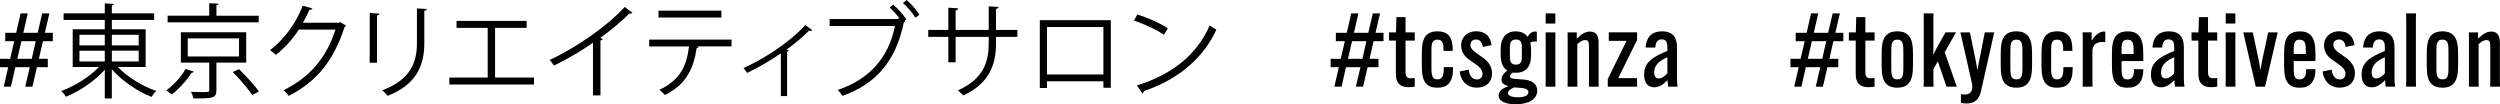 <?xml version="1.0" encoding="UTF-8"?><svg id="_レイヤー_2" xmlns="http://www.w3.org/2000/svg" viewBox="0 0 707.92 29.53"><g id="design"><g><path d="m13.98,3.8l-1.28,5.48h2.26v2.38h-2.81l-1.13,4.99h2.52v2.38h-3.08l-1.28,5.51h-2.03l1.28-5.51h-4.09l-1.25,5.51H1.07l1.25-5.51H0v-2.38h2.87l1.16-4.99H1.48v-2.38h3.1l1.25-5.48h2.03l-1.25,5.48h4.06l1.28-5.48h2.03Zm-9.08,12.85h4.09l1.13-4.99h-4.06l-1.16,4.99Z"/><path d="m41.24,18.97h-7.86c2.7,2.84,7.05,5.51,10.88,6.79-.46.41-1.04,1.16-1.36,1.68-3.92-1.54-8.35-4.53-11.23-7.8v8.24h-2v-8.12c-2.84,3.19-7.19,6.09-10.99,7.63-.32-.49-.9-1.25-1.36-1.62,3.74-1.33,7.98-3.95,10.67-6.79h-7.4v-10.7h9.08v-2.64h-11.66v-1.86h11.66V.96l2.58.15c-.03.2-.17.35-.58.41v2.26h11.98v1.86h-11.98v2.64h9.57v10.7Zm-18.74-9.11v2.99h7.17v-2.99h-7.17Zm0,4.5v3.05h7.17v-3.05h-7.17Zm16.77-4.5h-7.6v2.99h7.6v-2.99Zm0,7.54v-3.05h-7.6v3.05h7.6Z"/><path d="m54.93,20.3c-.12.23-.38.29-.64.26-1.19,1.94-3.51,4.55-5.66,6.21-.38-.38-1.13-.93-1.57-1.16,2.18-1.57,4.38-4,5.45-6.09l2.41.78Zm18.33-15.87v1.89h-25.79v-1.89h11.78V.9l2.61.15c-.03.23-.17.38-.58.41v2.99h11.98Zm-3.54,13.29h-8.44v7.8c0,2.32-1.02,2.35-6.5,2.35-.12-.55-.41-1.31-.7-1.86,1.25.03,2.38.06,3.25.06,1.77,0,1.92,0,1.92-.58v-7.77h-8.04v-8.59h18.51v8.59Zm-16.56-6.85v5.11h14.53v-5.11h-14.53Zm18.27,16.04c-1.1-1.68-3.51-4.5-5.51-6.5l1.74-.84c1.97,1.91,4.47,4.61,5.66,6.32l-1.89,1.02Z"/><path d="m98,7.25c-.12.15-.26.29-.44.41-3.04,9.4-7.8,15.43-15.81,19.49-.35-.49-.9-1.16-1.48-1.6,7.6-3.68,12.3-9.49,14.71-17.17h-10.36c-1.68,2.61-3.92,5.13-6.5,7.16-.41-.41-1.07-.96-1.65-1.33,3.95-3.05,7.28-7.48,9.25-12.59l2.75.78c-.12.29-.46.38-.84.38-.58,1.28-1.19,2.49-1.86,3.66h10.21l.35-.17,1.65.99Z"/><path d="m104.69,17.78V3.68l2.76.17c-.03.26-.23.46-.7.52v13.4h-2.06Zm16.16-15.23c-.03.29-.23.44-.7.49v9.22c0,6.09-2.09,11.66-10.41,14.88-.29-.44-1.02-1.19-1.51-1.57,8.03-2.99,9.83-7.95,9.83-13.31V2.38l2.78.17Z"/><path d="m129.28,5.92h19.84v1.97h-8.93v14.07h11.02v1.97h-23.96v-1.97h10.85V7.89h-8.82v-1.97Z"/><path d="m179.08,3.6c-.12.15-.29.23-.55.23-.09,0-.17,0-.29-.03-2.23,2.26-5.45,4.9-8.27,6.93.23.09.58.26.7.32-.06.17-.32.35-.64.38v15.58h-2.12v-14.91c-3.08,2.18-7.08,4.53-11.05,6.47-.29-.46-.81-1.19-1.22-1.6,7.92-3.66,16.59-9.86,21.26-15l2.17,1.62Z"/><path d="m207.15,13.14h-9.8l.49.15c-.06.17-.26.32-.58.35-.78,5.4-2.76,10.21-8.96,13.26-.35-.38-1.07-1.07-1.57-1.45,6.03-2.9,7.72-6.96,8.38-12.3h-11.28v-1.94h23.32v1.94Zm-2.87-8.18h-17.81v-1.94h17.81v1.94Z"/><path d="m230.01,8.53c-.12.15-.29.2-.49.2-.14,0-.26-.03-.41-.06-1.86,1.86-4.23,3.83-6.38,5.37.38.15.55.2.64.26-.06.12-.26.26-.49.32v12.59h-1.77v-12.1c-2.46,1.74-6.41,4.03-9.54,5.54-.23-.35-.7-1.04-1.04-1.36,4.99-2.29,12.47-6.67,17.49-12.18l2,1.42Z"/><path d="m254.74,5.19c-.84-1.07-1.94-2.29-2.81-3.07l1.02-.81c1.3,1.1,2.9,2.93,3.71,4.18l-.55.41.23.12c-.09.15-.23.26-.41.32-2.23,10.94-7.89,17.46-17.38,20.8-.35-.52-.93-1.28-1.33-1.68,9.11-3.02,14.5-9.37,16.19-18.1h-18.48v-1.97h19.23l.38-.26.2.09Zm4.47-.17c-.73-1.25-2.35-3.16-3.54-4.18l1.07-.84c1.33,1.1,2.78,2.9,3.63,4.18l-1.16.84Z"/><path d="m288.09,10.44h-6.06v2c0,5.54-1.71,11.17-9.28,14.59-.38-.46-.99-1.04-1.51-1.45,7.37-3.19,8.73-8.35,8.73-13.11v-2.03h-9.37v7.22h-2.06v-7.22h-5.69v-1.97h5.69V2.18l2.78.17c-.03.29-.29.55-.72.61v5.51h9.37V1.8l2.78.17c-.03.26-.26.49-.72.55v5.95h6.06v1.97Z"/><path d="m314.54,5.71v19.14h-2.09v-1.83h-15.98v1.89h-2.03V5.71h20.1Zm-2.09,15.37V7.66h-15.98v13.43h15.98Z"/><path d="m322.05,4.09c3.02.96,6.5,2.47,8.64,3.94l-1.1,1.83c-2.09-1.48-5.51-3.02-8.47-4.03l.93-1.74Zm-.12,20.1c10.3-3.19,17.14-8.96,20.62-17,.61.49,1.28.87,1.89,1.19-3.63,7.95-10.7,14.13-20.54,17.4-.03.26-.2.55-.41.67l-1.57-2.26Z"/><path d="m390.78,3.8l-1.28,5.48h2.26v2.38h-2.81l-1.13,4.99h2.52v2.38h-3.08l-1.28,5.51h-2.03l1.28-5.51h-4.09l-1.25,5.51h-2.03l1.25-5.51h-2.32v-2.38h2.87l1.16-4.99h-2.55v-2.38h3.1l1.25-5.48h2.03l-1.25,5.48h4.06l1.28-5.48h2.03Zm-9.08,12.85h4.09l1.13-4.99h-4.06l-1.16,4.99Z"/><path d="m393.33,9.17h1.97l.12-4.32h2.58v4.32h2.61v2.32h-2.61v8.99c0,1.22.52,1.68,1.42,1.68.46,0,.87-.03,1.19-.06v2.44c-.41.06-1.07.15-1.74.15-2.41,0-3.6-1.13-3.6-3.74v-9.46h-1.94v-2.32Z"/><path d="m411.46,19v.06c0,2.23-.35,3.86-1.45,4.84-.67.61-1.57.93-2.99.93-1.28,0-2.23-.26-2.96-.93-1.19-1.1-1.45-2.9-1.45-5.54v-3.02c0-2.64.26-4.44,1.45-5.51.7-.64,1.6-.96,2.99-.96s2.29.32,2.96.93c1.04.93,1.36,2.47,1.36,4.55v.06h-2.61v-.06c0-1.51,0-3.13-1.74-3.13s-1.68,1.57-1.68,3.63v4c0,2,0,3.63,1.68,3.63,1.8,0,1.8-1.89,1.8-3.42v-.06h2.64Z"/><path d="m415.89,19.72c.23,1.94,1.16,2.78,2.32,2.78,1.04,0,1.6-.67,1.6-1.6,0-1.1-.78-1.91-2.06-2.78l-1.6-1.13c-1.6-1.07-2.41-2.49-2.41-4.24,0-2.03,1.59-3.89,4.29-3.89s3.97,1.51,4.35,3.92l-2.49.52c-.17-1.16-.73-2.12-1.89-2.12-.9,0-1.62.55-1.62,1.51,0,.9.55,1.54,1.74,2.38l1.6,1.13c1.62,1.07,2.78,2.61,2.78,4.53,0,2.44-1.57,4.09-4.38,4.09-2.26,0-4.35-1.39-4.79-4.58l2.55-.52Z"/><path d="m428.39,20.54c-.43.29-.81.67-.81,1.07,0,.46.52.67,1.36.73l2.35.17c2.44.17,4,1.19,4,3.16,0,2.49-2.52,3.86-6.06,3.86-2.55,0-4.87-.7-4.87-2.49,0-1.19,1.04-2.06,2.64-2.55v-.12c-1.13-.35-1.83-.87-1.83-1.8s.64-1.89,1.6-2.55v-.09c-1.25-.78-1.83-2.32-1.83-4.38v-1.62c0-1.97.58-3.31,1.45-4.09.73-.67,1.65-.96,2.78-.96,1.62,0,2.67.58,3.34,1.48h.12c.67-1.31,1.83-1.6,2.55-1.36v2.81c-.78-.12-1.42-.09-1.86.29.17.64.23,1.31.23,1.94v1.51c0,1.74-.38,3.19-1.36,4.09-.64.58-1.57.96-2.87.96-.35,0-.67,0-.93-.06Zm2.61,4.38l-2.26-.17c-1.16.49-1.74,1.04-1.74,1.6,0,.75,1.01,1.19,2.81,1.19,2.09,0,2.99-.58,2.99-1.42,0-.75-.78-1.1-1.8-1.19Zm-3.45-9.22c0,1.28,0,2.61,1.71,2.61s1.68-1.33,1.68-2.61v-1.91c0-1.28,0-2.61-1.68-2.61s-1.71,1.33-1.71,2.61v1.91Z"/><path d="m440.45,9.17l-.03,2.12v11.14l.03,2.12h-2.79l.03-2.12v-11.14l-.03-2.12h2.79Zm-2.76-5.37h2.73v2.87h-2.73v-2.87Z"/><path d="m449.94,13.26c0-1.07,0-1.91-1.07-1.91-.84,0-1.57.55-2.23,1.16v9.92l.03,2.12h-2.79l.03-2.12v-11.14l-.03-2.12h2.61v1.74h.03c1.19-1.16,2.32-1.97,3.71-1.97,2.44,0,2.44,2.44,2.44,3.19v10.3l.03,2.12h-2.78l.03-2.12v-9.17Z"/><path d="m463.57,24.54h-8.3v-2.15l5.31-10.82h-5.02v-2.41h8.01v2.15l-5.34,10.82h5.34v2.41Z"/><path d="m470.67,8.88c3.28,0,4.21,2.03,4.21,4.53v9.02c0,.67.09,1.57.17,2.12h-2.67c-.09-.49-.12-.84-.17-1.77h-.12c-1.04,1.04-2.15,1.94-3.66,1.94-1.71,0-2.87-1.16-2.87-3.65,0-2.26.96-3.83,3.74-5.34,1.02-.55,2.15-1.02,2.84-1.31v-1.25c0-1.02-.29-2.03-1.6-2.03s-1.74,1.04-1.8,2.32h-2.76c.2-2.84,1.62-4.58,4.67-4.58Zm1.48,11.86v-4.53c-1.91.81-3.74,2.03-3.74,4.32,0,1.1.46,1.68,1.31,1.68s1.68-.61,2.44-1.48Z"/><path d="m520.99,3.8l-1.28,5.48h2.26v2.38h-2.81l-1.13,4.99h2.52v2.38h-3.08l-1.28,5.51h-2.03l1.28-5.51h-4.09l-1.25,5.51h-2.03l1.25-5.51h-2.32v-2.38h2.87l1.16-4.99h-2.55v-2.38h3.1l1.25-5.48h2.03l-1.25,5.48h4.06l1.28-5.48h2.03Zm-9.08,12.85h4.09l1.13-4.99h-4.06l-1.16,4.99Z"/><path d="m523.54,9.17h1.97l.12-4.32h2.58v4.32h2.61v2.32h-2.61v8.99c0,1.22.52,1.68,1.42,1.68.46,0,.87-.03,1.19-.06v2.44c-.41.06-1.07.15-1.74.15-2.41,0-3.6-1.13-3.6-3.74v-9.46h-1.94v-2.32Z"/><path d="m534.27,23.87c-1.19-1.07-1.45-2.84-1.45-5.51v-3.02c0-2.64.26-4.41,1.45-5.51.7-.64,1.62-.96,2.99-.96s2.29.32,2.96.96c1.19,1.1,1.48,2.87,1.48,5.51v3.02c0,2.67-.32,4.41-1.48,5.51-.67.64-1.6.96-2.96.96s-2.29-.32-2.99-.96Zm4.7-5.02v-4c0-2.18,0-3.63-1.71-3.63s-1.71,1.45-1.71,3.63v4c0,2.18,0,3.63,1.71,3.63s1.71-1.45,1.71-3.63Z"/><path d="m553.87,9.17l-3.19,5.63,3.42,9.75h-2.9l-2.47-7.16-1.25,2.18v2.87l.03,2.12h-2.79l.03-2.12V5.92l-.03-2.12h2.79l-.03,2.12v7.19c0,.75,0,1.25-.06,2.2h.12l.9-1.77,2.47-4.38h2.96Z"/><path d="m555.12,9.17h2.7l1.71,8.35c.12.67.29,1.57.38,2.15h.09c.09-.58.26-1.51.38-2.12l1.65-8.38h2.67l-3.8,16.88c-.49,2-1.71,3.25-3.92,3.25-.61,0-1.28-.09-1.71-.15v-2.44c.35.03.73.06,1.16.06,1.71,0,2.29-1.33,2-2.99l-3.31-14.62Z"/><path d="m567.99,23.87c-1.19-1.07-1.45-2.84-1.45-5.51v-3.02c0-2.64.26-4.41,1.45-5.51.7-.64,1.62-.96,2.99-.96s2.29.32,2.96.96c1.19,1.1,1.48,2.87,1.48,5.51v3.02c0,2.67-.32,4.41-1.48,5.51-.67.64-1.6.96-2.96.96s-2.29-.32-2.99-.96Zm4.7-5.02v-4c0-2.18,0-3.63-1.71-3.63s-1.71,1.45-1.71,3.63v4c0,2.18,0,3.63,1.71,3.63s1.71-1.45,1.71-3.63Z"/><path d="m586.93,19v.06c0,2.23-.35,3.86-1.45,4.84-.67.61-1.57.93-2.99.93-1.28,0-2.23-.26-2.96-.93-1.19-1.1-1.45-2.9-1.45-5.54v-3.02c0-2.64.26-4.44,1.45-5.51.7-.64,1.6-.96,2.99-.96s2.29.32,2.96.93c1.04.93,1.36,2.47,1.36,4.55v.06h-2.61v-.06c0-1.51,0-3.13-1.74-3.13s-1.68,1.57-1.68,3.63v4c0,2,0,3.63,1.68,3.63,1.8,0,1.8-1.89,1.8-3.42v-.06h2.64Z"/><path d="m596.15,8.99v2.96c-.26-.06-.55-.06-.81-.06-1.65,0-2.84.81-2.84,2.58v7.95l.03,2.12h-2.79l.03-2.12v-11.11l-.03-2.15h2.55v2.2h.15c.84-1.48,2.2-2.44,3.34-2.44.14,0,.29.03.38.06Z"/><path d="m600.76,17.29v1.57c0,2.15,0,3.63,1.65,3.63,1.86,0,1.86-1.83,1.86-2.84v-.06h2.64v.06c0,1.91-.46,3.36-1.48,4.26-.58.52-1.36.93-2.99.93-1.48,0-2.32-.35-2.96-.93-1.19-1.07-1.45-2.9-1.45-5.54v-3.02c0-2.61.26-4.44,1.45-5.51.64-.61,1.57-.96,3.02-.96s2.26.35,2.9.93c1.19,1.07,1.51,2.93,1.51,5.54v1.94h-6.15Zm0-2h3.42v-.61c0-1.91,0-3.45-1.74-3.45s-1.68,1.48-1.68,3.45v.61Z"/><path d="m614.19,8.88c3.28,0,4.21,2.03,4.21,4.53v9.02c0,.67.09,1.57.17,2.12h-2.67c-.09-.49-.12-.84-.17-1.77h-.12c-1.04,1.04-2.15,1.94-3.66,1.94-1.71,0-2.87-1.16-2.87-3.65,0-2.26.96-3.83,3.74-5.34,1.02-.55,2.15-1.02,2.84-1.31v-1.25c0-1.02-.29-2.03-1.6-2.03s-1.74,1.04-1.8,2.32h-2.76c.2-2.84,1.62-4.58,4.67-4.58Zm1.48,11.86v-4.53c-1.91.81-3.74,2.03-3.74,4.32,0,1.1.46,1.68,1.31,1.68s1.68-.61,2.44-1.48Z"/><path d="m620.57,9.17h1.97l.12-4.32h2.58v4.32h2.61v2.32h-2.61v8.99c0,1.22.52,1.68,1.42,1.68.46,0,.87-.03,1.19-.06v2.44c-.41.06-1.07.15-1.74.15-2.41,0-3.6-1.13-3.6-3.74v-9.46h-1.94v-2.32Z"/><path d="m633.01,9.17l-.03,2.12v11.14l.03,2.12h-2.79l.03-2.12v-11.14l-.03-2.12h2.79Zm-2.76-5.37h2.73v2.87h-2.73v-2.87Z"/><path d="m639.65,17.32c.14.7.32,1.68.41,2.32h.09c.09-.64.26-1.62.38-2.32l1.74-8.15h2.7l-3.57,15.37h-2.64l-3.54-15.37h2.7l1.74,8.15Z"/><path d="m649.51,17.29v1.57c0,2.15,0,3.63,1.65,3.63,1.86,0,1.86-1.83,1.86-2.84v-.06h2.64v.06c0,1.91-.46,3.36-1.48,4.26-.58.52-1.36.93-2.99.93-1.48,0-2.32-.35-2.96-.93-1.19-1.07-1.45-2.9-1.45-5.54v-3.02c0-2.61.26-4.44,1.45-5.51.64-.61,1.57-.96,3.02-.96s2.26.35,2.9.93c1.19,1.07,1.51,2.93,1.51,5.54v1.94h-6.15Zm0-2h3.42v-.61c0-1.91,0-3.45-1.74-3.45s-1.68,1.48-1.68,3.45v.61Z"/><path d="m660.24,19.72c.23,1.94,1.16,2.78,2.32,2.78,1.04,0,1.6-.67,1.6-1.6,0-1.1-.78-1.91-2.06-2.78l-1.6-1.13c-1.6-1.07-2.41-2.49-2.41-4.24,0-2.03,1.59-3.89,4.29-3.89s3.97,1.51,4.35,3.92l-2.49.52c-.17-1.16-.73-2.12-1.89-2.12-.9,0-1.62.55-1.62,1.51,0,.9.55,1.54,1.74,2.38l1.6,1.13c1.62,1.07,2.78,2.61,2.78,4.53,0,2.44-1.57,4.09-4.38,4.09-2.26,0-4.35-1.39-4.79-4.58l2.55-.52Z"/><path d="m673.84,8.88c3.28,0,4.21,2.03,4.21,4.53v9.02c0,.67.09,1.57.17,2.12h-2.67c-.09-.49-.12-.84-.17-1.77h-.12c-1.04,1.04-2.15,1.94-3.66,1.94-1.71,0-2.87-1.16-2.87-3.65,0-2.26.96-3.83,3.74-5.34,1.02-.55,2.15-1.02,2.84-1.31v-1.25c0-1.02-.29-2.03-1.6-2.03s-1.74,1.04-1.8,2.32h-2.76c.2-2.84,1.62-4.58,4.67-4.58Zm1.48,11.86v-4.53c-1.91.81-3.74,2.03-3.74,4.32,0,1.1.46,1.68,1.31,1.68s1.68-.61,2.44-1.48Z"/><path d="m684.13,3.8l-.03,2.12v16.51l.03,2.12h-2.79l.03-2.12V5.92l-.03-2.12h2.79Z"/><path d="m688.63,23.87c-1.19-1.07-1.45-2.84-1.45-5.51v-3.02c0-2.64.26-4.41,1.45-5.51.7-.64,1.62-.96,2.99-.96s2.29.32,2.96.96c1.19,1.1,1.48,2.87,1.48,5.51v3.02c0,2.67-.32,4.41-1.48,5.51-.67.64-1.6.96-2.96.96s-2.29-.32-2.99-.96Zm4.7-5.02v-4c0-2.18,0-3.63-1.71-3.63s-1.71,1.45-1.71,3.63v4c0,2.18,0,3.63,1.71,3.63s1.71-1.45,1.71-3.63Z"/><path d="m705.16,13.26c0-1.07,0-1.91-1.07-1.91-.84,0-1.57.55-2.23,1.16v9.92l.03,2.12h-2.79l.03-2.12v-11.14l-.03-2.12h2.61v1.74h.03c1.19-1.16,2.32-1.97,3.71-1.97,2.44,0,2.44,2.44,2.44,3.19v10.3l.03,2.12h-2.78l.03-2.12v-9.17Z"/></g></g></svg>